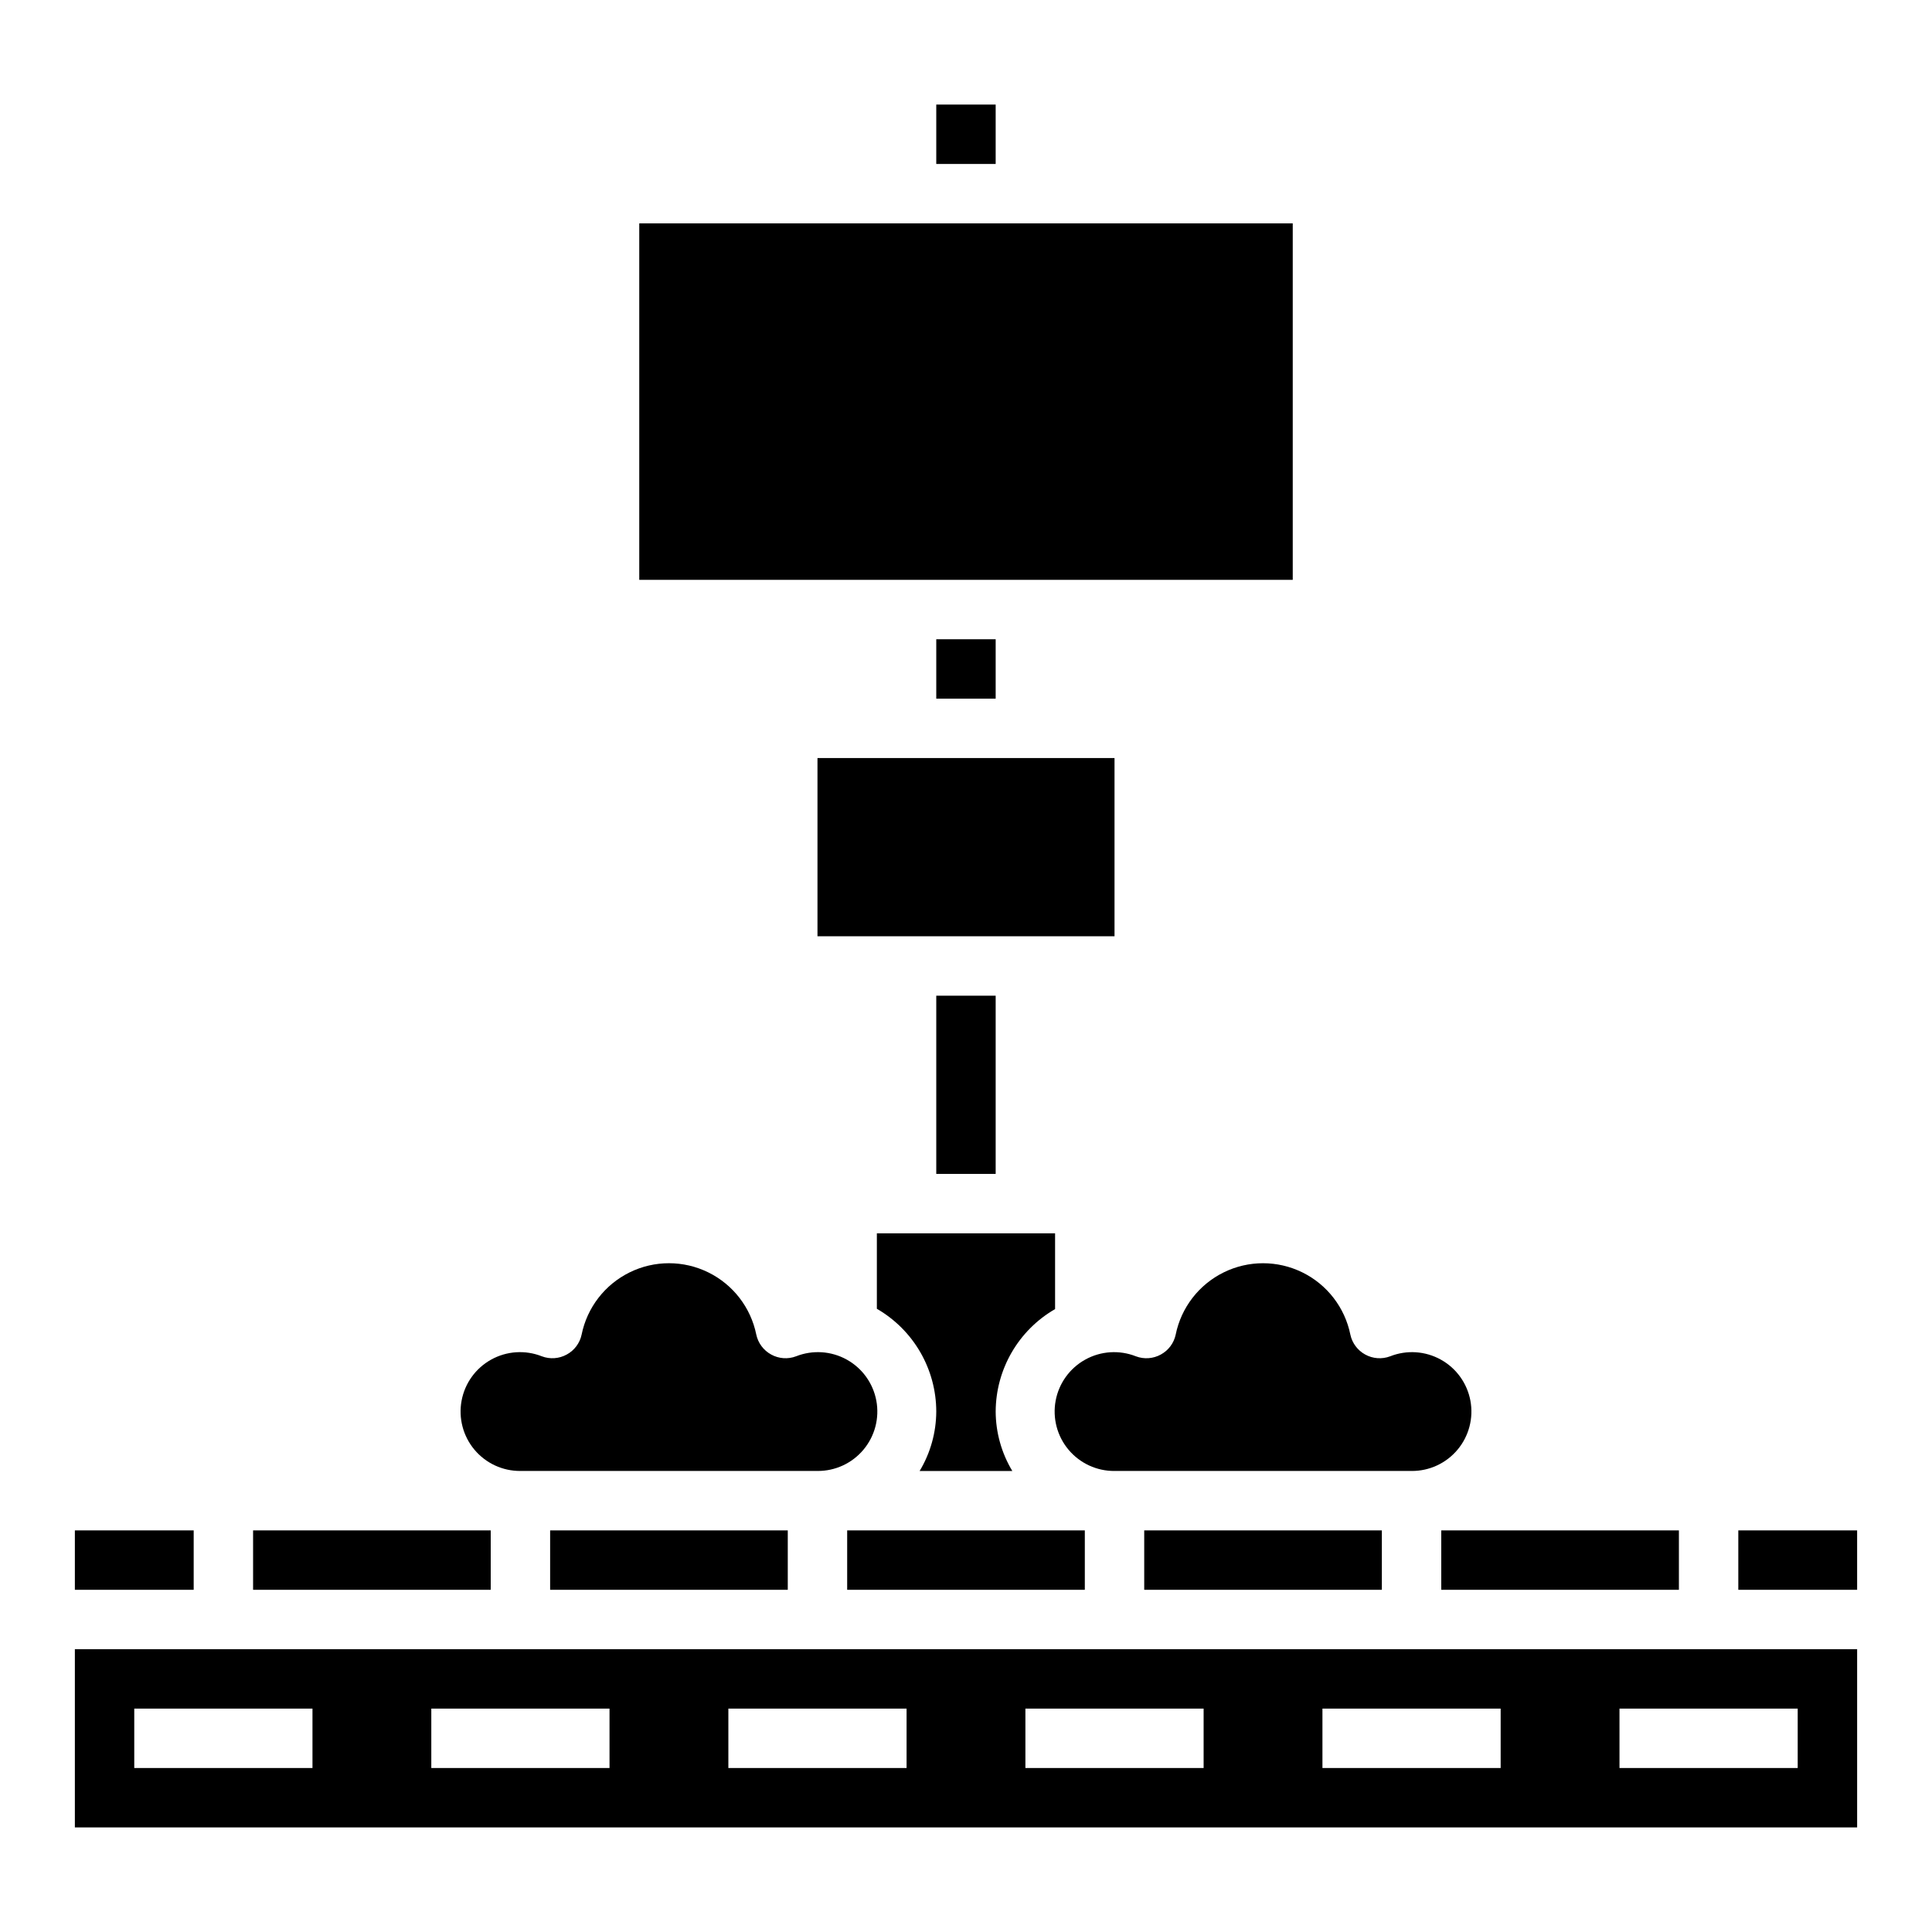 <?xml version="1.0" encoding="UTF-8"?>
<!-- Uploaded to: SVG Repo, www.svgrepo.com, Generator: SVG Repo Mixer Tools -->
<svg fill="#000000" width="800px" height="800px" version="1.1" viewBox="144 144 512 512" xmlns="http://www.w3.org/2000/svg">
 <g>
  <path d="m392.12 518.08c-0.023 5.551-1.547 10.988-4.406 15.746h24.562-0.004c-2.859-4.758-4.383-10.195-4.406-15.746 0.039-11.211 6.035-21.555 15.742-27.156v-20.074h-47.23v19.996-0.004c9.73 5.621 15.73 16 15.742 27.238z"/>
  <path d="m392.12 407.87h15.742v47.23h-15.742z"/>
  <path d="m313.41 203.2h173.18v94.465h-173.18z"/>
  <path d="m360.64 344.89h78.719v47.23h-78.719z"/>
  <path d="m455.57 497.69c-0.477 2.246-1.918 4.176-3.934 5.273-2.027 1.121-4.449 1.297-6.613 0.473-4.375-1.727-9.289-1.41-13.402 0.863-4.117 2.273-7 6.269-7.863 10.891-0.859 4.621 0.387 9.387 3.406 12.992 3.019 3.606 7.488 5.676 12.191 5.641h78.719c4.703 0.035 9.172-2.035 12.191-5.641 3.019-3.606 4.266-8.371 3.406-12.992-0.863-4.621-3.746-8.617-7.863-10.891-4.113-2.273-9.027-2.59-13.402-0.863-2.164 0.824-4.586 0.648-6.613-0.473-2.016-1.098-3.457-3.027-3.934-5.273-1.457-7.176-6.156-13.266-12.727-16.496-6.57-3.231-14.266-3.231-20.836 0-6.57 3.231-11.27 9.32-12.727 16.496z"/>
  <path d="m392.12 313.41h15.742v15.742h-15.742z"/>
  <path d="m281.92 533.82h78.719c4.703 0.035 9.176-2.035 12.191-5.641 3.019-3.606 4.266-8.371 3.406-12.992-0.863-4.621-3.746-8.617-7.859-10.891-4.117-2.273-9.031-2.59-13.406-0.863-2.164 0.824-4.582 0.648-6.609-0.473-2.019-1.098-3.457-3.027-3.938-5.273-1.457-7.176-6.156-13.266-12.727-16.496-6.57-3.231-14.266-3.231-20.836 0-6.566 3.231-11.27 9.32-12.727 16.496-0.477 2.246-1.914 4.176-3.934 5.273-2.027 1.121-4.445 1.297-6.613 0.473-4.371-1.727-9.289-1.41-13.402 0.863-4.117 2.273-7 6.269-7.859 10.891-0.863 4.621 0.387 9.387 3.402 12.992 3.019 3.606 7.488 5.676 12.191 5.641z"/>
  <path d="m392.12 171.71h15.742v15.742h-15.742z"/>
  <path d="m163.84 628.29h472.32v-47.234h-472.32zm409.34-31.488h47.23v15.742h-47.227zm-78.719 0h47.23v15.742h-47.23zm-78.719 0h47.23v15.742h-47.23zm-78.719 0h47.23v15.742h-47.23zm-78.723 0h47.23v15.742h-47.23zm-78.719 0h47.23v15.742h-47.23z"/>
  <path d="m289.79 549.57h62.977v15.742h-62.977z"/>
  <path d="m163.84 549.57h31.488v15.742h-31.488z"/>
  <path d="m211.07 549.57h62.977v15.742h-62.977z"/>
  <path d="m368.51 549.57h62.977v15.742h-62.977z"/>
  <path d="m447.23 549.57h62.977v15.742h-62.977z"/>
  <path d="m604.67 549.57h31.488v15.742h-31.488z"/>
  <path d="m525.95 549.57h62.977v15.742h-62.977z"/>
 </g>
</svg>